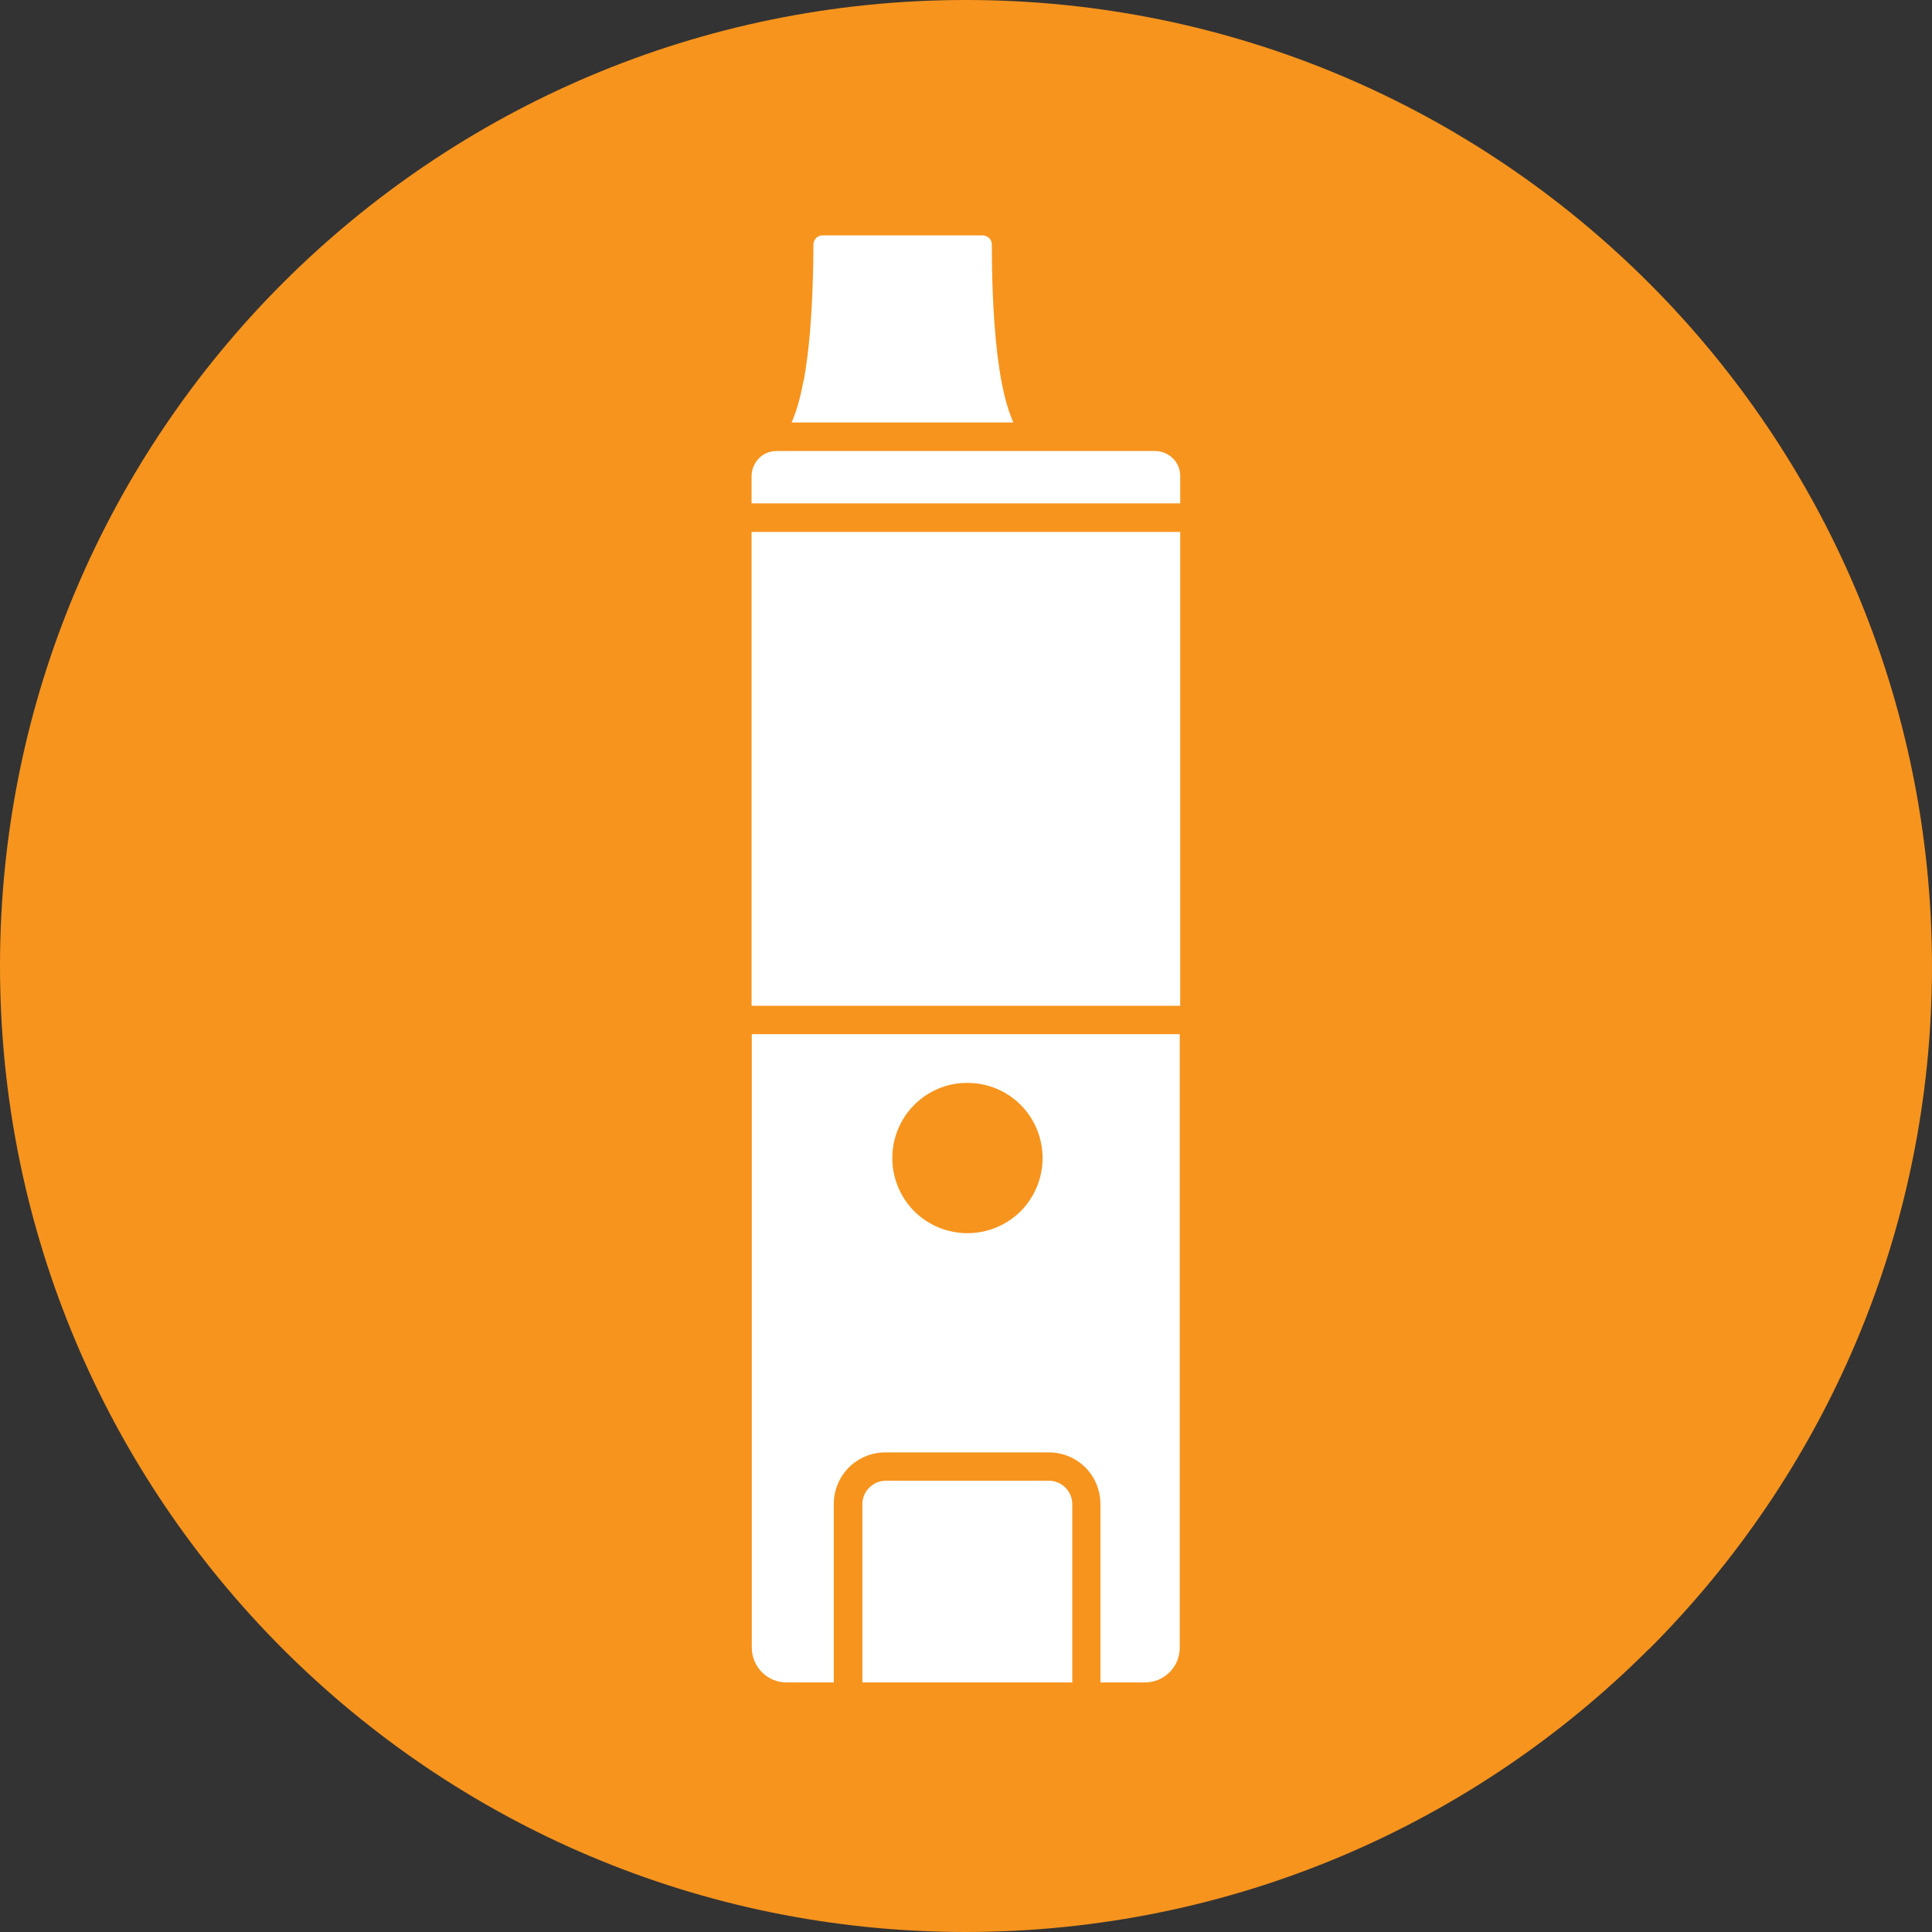 <?xml version="1.0" encoding="UTF-8"?><svg id="Layer_1" xmlns="http://www.w3.org/2000/svg" viewBox="0 0 87.17 87.17"><rect x="0" y="0" width="87.17" height="87.17" fill="#333333" stroke="none"/><defs><style>.cls-1{fill:#fff;}.cls-2{fill:#f7941d;}</style></defs><path class="cls-2" d="M74.4,74.4c-7.89,7.89-18.78,12.76-30.82,12.77-12.04,0-22.93-4.88-30.82-12.77C4.88,66.51,0,55.62,0,43.58c0-12.04,4.88-22.93,12.77-30.82C20.66,4.88,31.55,0,43.58,0c12.04,0,22.93,4.88,30.82,12.77,7.89,7.89,12.76,18.78,12.77,30.82,0,12.04-4.88,22.93-12.77,30.82Z"/><path class="cls-1" d="M36.26,17.19c.19-1.03.3-2.19.36-3.28.06-1.09.08-2.11.08-2.84v-.03s0,0,0,0c0-.12.05-.22.12-.3.08-.08.18-.12.3-.12h7.21c.12,0,.22.05.3.12.08.08.12.18.12.3v.03c0,1.19.04,3.14.25,4.92.11.89.26,1.74.49,2.46.07.21.15.42.23.61h-10.01l.02-.03c.23-.52.39-1.15.52-1.83Z"/><path class="cls-1" d="M34.24,20.68c.21-.21.48-.33.8-.33h17.08c.31,0,.59.13.8.33.21.21.33.48.33.8v1.23h-19.34v-1.23c0-.31.13-.59.33-.8Z"/><rect class="cls-1" x="33.91" y="24" width="19.34" height="21.38"/><path class="cls-1" d="M48.38,75.91h-9.47v-8.05c0-.29.12-.55.31-.74.19-.19.45-.31.74-.31h7.37c.29,0,.55.12.74.31.19.19.31.45.31.74v8.05Z"/><path class="cls-1" d="M33.92,46.66v27.67c0,.44.17.83.46,1.12.29.29.68.46,1.11.46h2.13v-8.05c0-.64.26-1.23.68-1.65.42-.42,1.01-.68,1.65-.68h7.37c.64,0,1.23.26,1.65.68.42.42.68,1.01.68,1.65v8.05h2.01c.44,0,.83-.18,1.11-.46.29-.29.46-.68.46-1.12v-27.67h-19.34ZM46.05,54.65c-.61.61-1.47.99-2.4.99s-1.79-.38-2.4-.99c-.61-.61-.99-1.47-.99-2.4s.38-1.79.99-2.4c.61-.61,1.47-1,2.4-.99.94,0,1.79.38,2.4.99.61.61.99,1.47.99,2.4s-.38,1.79-.99,2.4Z"/></svg>